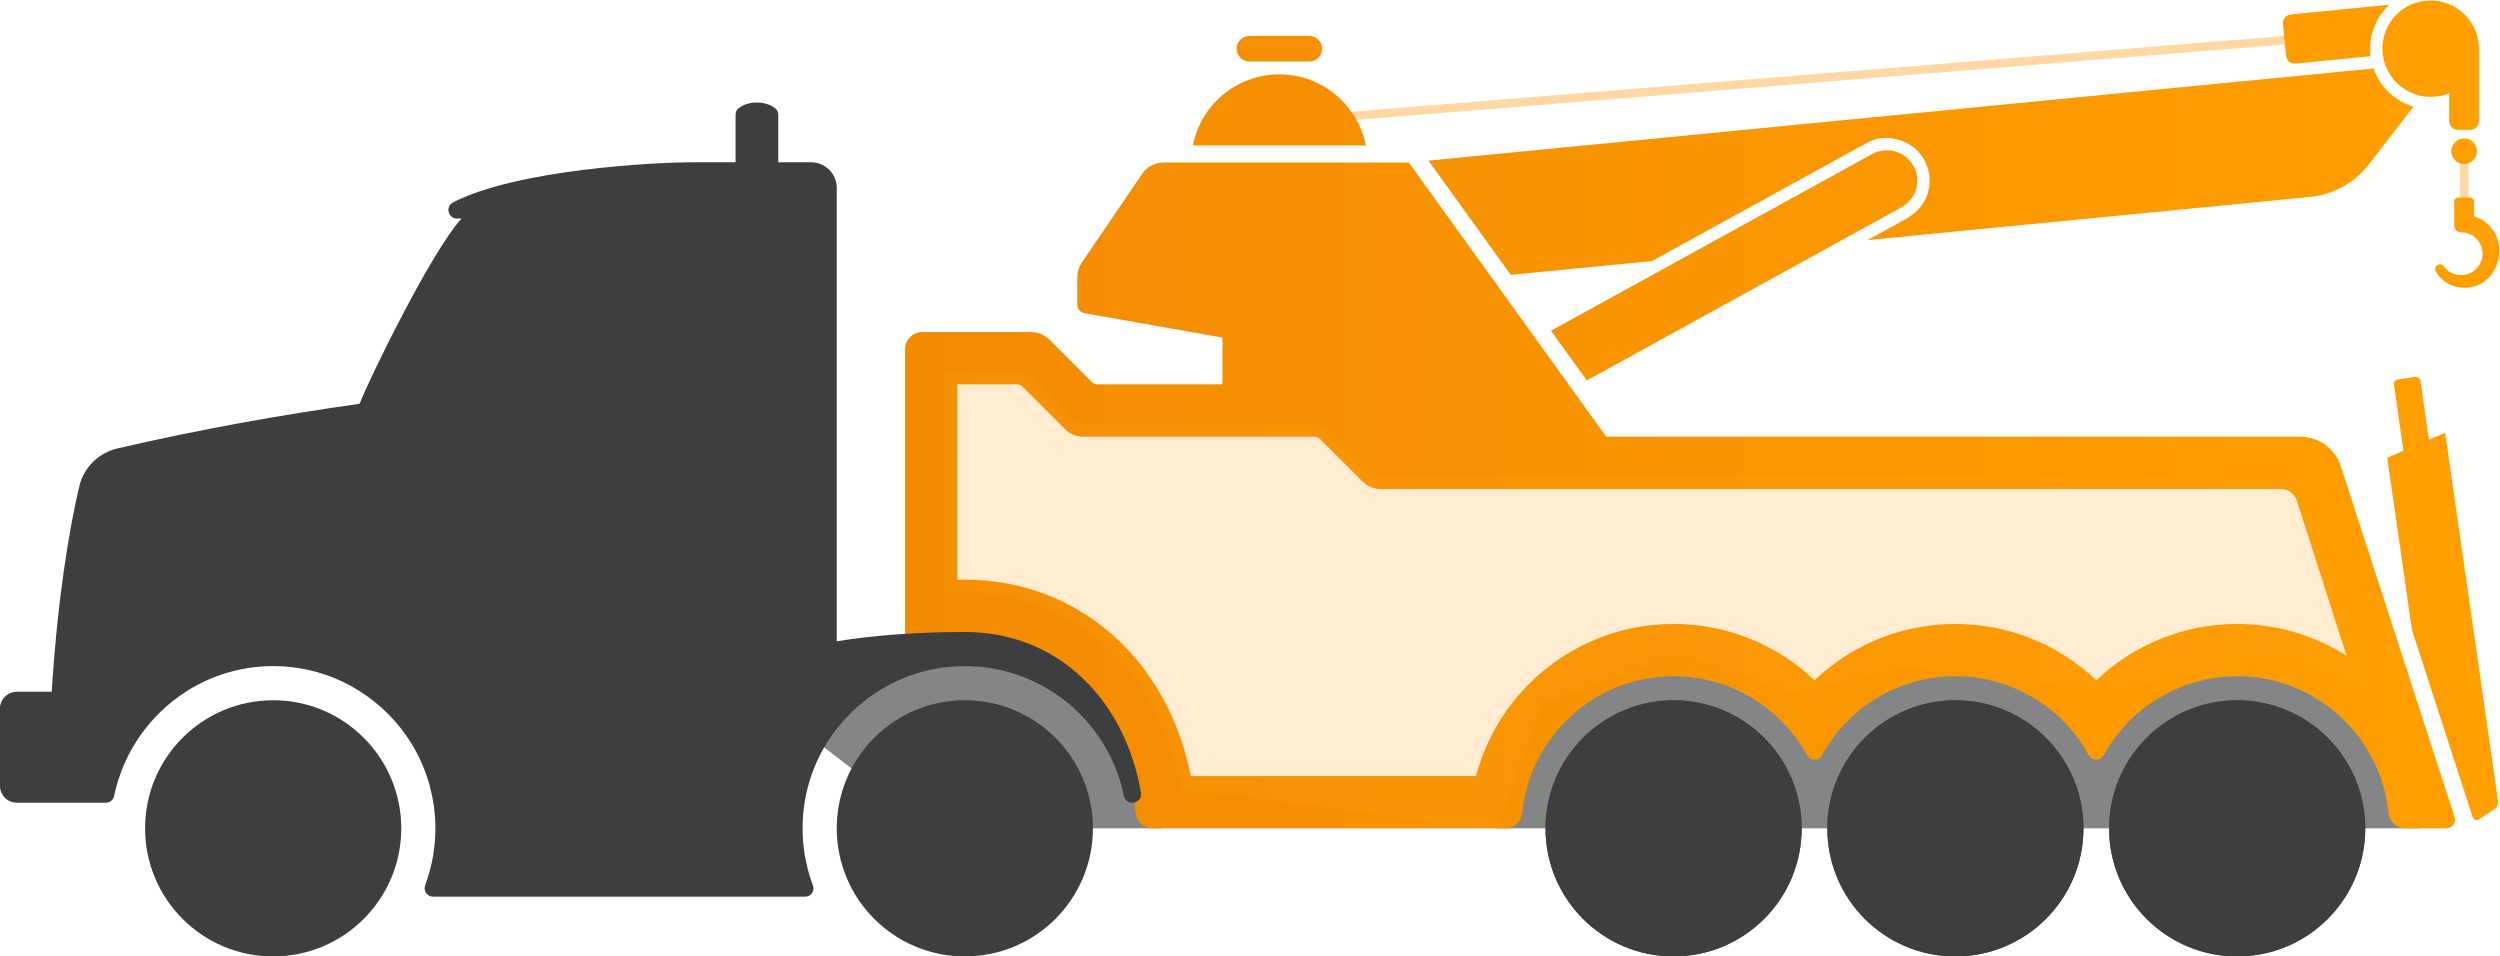 <?xml version="1.0" encoding="UTF-8" standalone="no"?>
<!-- Created with Inkscape (http://www.inkscape.org/) -->

<svg
   xmlns:dc="http://purl.org/dc/elements/1.1/"
   xmlns:cc="http://creativecommons.org/ns#"
   xmlns:rdf="http://www.w3.org/1999/02/22-rdf-syntax-ns#"
   xmlns:svg="http://www.w3.org/2000/svg"
   xmlns="http://www.w3.org/2000/svg"
   xmlns:sodipodi="http://sodipodi.sourceforge.net/DTD/sodipodi-0.dtd"
   xmlns:inkscape="http://www.inkscape.org/namespaces/inkscape"
   version="1.1"
   id="svg2"
   xml:space="preserve"
   width="390.26"
   height="149.262"
   viewBox="0 0 390.26 149.262"
   sodipodi:docname="truck_tow-trucks.svg"
   inkscape:version="0.92.4 (33fec40, 2019-01-16)"><defs
     id="defs6"><clipPath
       clipPathUnits="userSpaceOnUse"
       id="clipPath20"><path
         d="M 0,384 H 384 V 0 H 0 Z"
         id="path18"
         inkscape:connector-curvature="0" /></clipPath><clipPath
       clipPathUnits="userSpaceOnUse"
       id="clipPath28"><path
         d="M 214.781,156.25 H 322.875 V 135.857 H 214.781 Z"
         id="path26"
         inkscape:connector-curvature="0" /></clipPath><clipPath
       clipPathUnits="userSpaceOnUse"
       id="clipPath44"><path
         d="m 191.748,228.743 h 116.414 v -10.45 H 191.748 Z"
         id="path42"
         inkscape:connector-curvature="0" /></clipPath><clipPath
       clipPathUnits="userSpaceOnUse"
       id="clipPath60"><path
         d="m 133.822,156.857 h 41.745 v -21 h -41.745 z"
         id="path58"
         inkscape:connector-curvature="0" /></clipPath><clipPath
       clipPathUnits="userSpaceOnUse"
       id="clipPath76"><path
         d="m 327.573,214.652 h 1 v -6 h -1 z"
         id="path74"
         inkscape:connector-curvature="0" /></clipPath><clipPath
       clipPathUnits="userSpaceOnUse"
       id="clipPath98"><path
         d="m 286.5,150.857 h 30 v -30 h -30 z"
         id="path96"
         inkscape:connector-curvature="0" /></clipPath><linearGradient
       x1="0"
       y1="0"
       x2="1"
       y2="0"
       gradientUnits="userSpaceOnUse"
       gradientTransform="matrix(186.696,0,0,-186.696,145.5,184.33)"
       spreadMethod="pad"
       id="linearGradient140"><stop
         style="stop-opacity:1;stop-color:#f38b00"
         offset="0"
         id="stop136" /><stop
         style="stop-opacity:1;stop-color:#ff9f00"
         offset="1"
         id="stop138" /></linearGradient><clipPath
       clipPathUnits="userSpaceOnUse"
       id="clipPath150"><path
         d="M 0,384 H 384 V 0 H 0 Z"
         id="path148"
         inkscape:connector-curvature="0" /></clipPath><clipPath
       clipPathUnits="userSpaceOnUse"
       id="clipPath170"><path
         d="M 150.125,189.352 H 317.592 V 135.857 H 150.125 Z"
         id="path168"
         inkscape:connector-curvature="0" /></clipPath></defs><sodipodi:namedview
     pagecolor="#ffffff"
     bordercolor="#666666"
     borderopacity="1"
     objecttolerance="10"
     gridtolerance="10"
     guidetolerance="10"
     inkscape:pageopacity="0"
     inkscape:pageshadow="2"
     inkscape:window-width="1366"
     inkscape:window-height="703"
     id="namedview4"
     showgrid="false"
     inkscape:zoom="0.4609375"
     inkscape:cx="223.9431"
     inkscape:cy="94.856804"
     inkscape:window-x="0"
     inkscape:window-y="279"
     inkscape:window-maximized="1"
     inkscape:current-layer="g10" /><g
     id="g10"
     inkscape:groupmode="layer"
     inkscape:label="SimardSuspension-Camion-1a"
     transform="matrix(1.333,0,0,-1.333,-52.667,310.405)"><g
       id="g14"><g
         id="g16"
         clip-path="url(#clipPath20)"><g
           id="g22"><g
             id="g24" /><g
             id="g36"><g
               clip-path="url(#clipPath28)"
               id="g34"
               style="opacity:0.63"><g
                 transform="translate(317.592,151.686)"
                 id="g32"><path
                   d="m 0,0 -12.092,4.563 -17.75,-4.25 -6.25,0.5 -18.5,2.25 -13.75,-3 -13,4.5 -16,-5.75 -5.469,-14.642 H 5.283 Z"
                   style="fill:#3c3e3f;fill-opacity:1;fill-rule:nonzero;stroke:none"
                   id="path30"
                   inkscape:connector-curvature="0" /></g></g></g></g><g
           id="g38"><g
             id="g40" /><g
             id="g52"><g
               clip-path="url(#clipPath44)"
               id="g50"
               style="opacity:0.4"><g
                 transform="translate(191.829,218.293)"
                 id="g48"><path
                   d="m 0,0 -0.081,0.996 116.333,9.453 0.081,-0.996 z"
                   style="fill:#ff9e18;fill-opacity:1;fill-rule:nonzero;stroke:none"
                   id="path46"
                   inkscape:connector-curvature="0" /></g></g></g></g><g
           id="g54"><g
             id="g56" /><g
             id="g68"><g
               clip-path="url(#clipPath60)"
               id="g66"
               style="opacity:0.63"><g
                 transform="translate(163.666,153.644)"
                 id="g64"><path
                   d="M 0,0 H 5.084 L 11.9,-17.787 h -27.243 l -14.501,11.18 c 3.487,6.177 10.542,9.82 18.678,9.82 C -7.062,3.213 -3.234,2.034 0,0"
                   style="fill:#3c3e3f;fill-opacity:1;fill-rule:nonzero;stroke:none"
                   id="path62"
                   inkscape:connector-curvature="0" /></g></g></g></g><g
           id="g70"><g
             id="g72" /><g
             id="g82"><g
               clip-path="url(#clipPath76)"
               id="g80"
               style="opacity:0.4"><path
                 d="m 328.573,208.651 h -1 v 6 h 1 z"
                 style="fill:#ff9e18;fill-opacity:1;fill-rule:nonzero;stroke:none"
                 id="path78"
                 inkscape:connector-curvature="0" /></g></g></g><g
           id="g84"
           transform="translate(253.5,135.857)"><path
             d="m 0,0 c 0,-8.284 6.716,-15 15,-15 8.284,0 15,6.716 15,15 C 30,8.284 23.284,15 15,15 6.716,15 0,8.284 0,0"
             style="fill:#525659;fill-opacity:1;fill-rule:nonzero;stroke:none"
             id="path86"
             inkscape:connector-curvature="0" /></g><g
           id="g88"
           transform="translate(253.5,135.857)"><path
             d="m 0,0 c 0,-8.284 6.716,-15 15,-15 8.284,0 15,6.716 15,15 C 30,8.284 23.284,15 15,15 6.716,15 0,8.284 0,0"
             style="fill:#3c3e3f;fill-opacity:1;fill-rule:nonzero;stroke:none"
             id="path90"
             inkscape:connector-curvature="0" /></g><g
           id="g92"><g
             id="g94" /><g
             id="g106"><g
               clip-path="url(#clipPath98)"
               id="g104"
               style="opacity:0.2"><g
                 transform="translate(286.5,135.857)"
                 id="g102"><path
                   d="m 0,0 c 0,-8.284 6.716,-15 15,-15 8.284,0 15,6.716 15,15 C 30,8.284 23.284,15 15,15 6.716,15 0,8.284 0,0"
                   style="fill:#ff9e18;fill-opacity:1;fill-rule:nonzero;stroke:none"
                   id="path100"
                   inkscape:connector-curvature="0" /></g></g></g></g><g
           id="g108"
           transform="translate(220.5,135.857)"><path
             d="m 0,0 c 0,-8.284 6.716,-15 15,-15 8.284,0 15,6.716 15,15 C 30,8.284 23.284,15 15,15 6.716,15 0,8.284 0,0"
             style="fill:#525659;fill-opacity:1;fill-rule:nonzero;stroke:none"
             id="path110"
             inkscape:connector-curvature="0" /></g><g
           id="g112"
           transform="translate(220.5,135.857)"><path
             d="m 0,0 c 0,-8.284 6.716,-15 15,-15 8.284,0 15,6.716 15,15 C 30,8.284 23.284,15 15,15 6.716,15 0,8.284 0,0"
             style="fill:#3c3e3f;fill-opacity:1;fill-rule:nonzero;stroke:none"
             id="path114"
             inkscape:connector-curvature="0" /></g><g
           id="g116"
           transform="translate(286.5,135.857)"><path
             d="m 0,0 c 0,-8.284 6.716,-15 15,-15 8.284,0 15,6.716 15,15 C 30,8.284 23.284,15 15,15 6.716,15 0,8.284 0,0"
             style="fill:#525659;fill-opacity:1;fill-rule:nonzero;stroke:none"
             id="path118"
             inkscape:connector-curvature="0" /></g><g
           id="g120"
           transform="translate(286.5,135.857)"><path
             d="m 0,0 c 0,-8.284 6.716,-15 15,-15 8.284,0 15,6.716 15,15 C 30,8.284 23.284,15 15,15 6.716,15 0,8.284 0,0"
             style="fill:#3c3e3f;fill-opacity:1;fill-rule:nonzero;stroke:none"
             id="path122"
             inkscape:connector-curvature="0" /></g></g></g><g
       id="g124"><g
         id="g126"><g
           id="g132"><g
             id="g134"><path
               d="m 322.946,232.677 c -2.133,-0.445 -3.857,-2.169 -4.302,-4.302 v 0 c -0.76,-3.647 2.003,-6.857 5.516,-6.857 v 0 c 0.771,0 1.506,0.156 2.175,0.435 v 0 -3.302 c 0,-0.551 0.447,-0.999 1,-0.999 v 0 h 1.476 c 0.552,0 1,0.448 1,0.999 v 0 8.509 h -0.007 c 0,3.117 -2.527,5.643 -5.644,5.644 v 0 c -0.396,0 -0.802,-0.041 -1.214,-0.127 m -15.192,-1.515 c -0.55,-0.055 -0.951,-0.545 -0.896,-1.095 v 0 l 0.373,-3.758 c 0.055,-0.549 0.546,-0.951 1.095,-0.896 v 0 l 8.806,0.876 c -0.036,0.286 -0.059,0.576 -0.059,0.871 v 0 c 0,2.03 0.862,3.857 2.233,5.152 v 0 z m -121.925,-2.508 c -0.828,0 -1.5,-0.67 -1.5,-1.499 v 0 c 0,-0.828 0.672,-1.501 1.5,-1.501 v 0 h 7 c 0.829,0 1.5,0.673 1.5,1.501 v 0 c 0,0.829 -0.671,1.499 -1.5,1.499 v 0 z m 20.969,-14.603 9.63,-13.374 16.541,1.612 25.258,13.896 c 0.63,0.347 1.337,0.529 2.055,0.529 v 0 c 1.667,0 3.295,-0.73 4.26,-2.089 v 0 c 1.02,-1.438 1.222,-3.239 0.544,-4.867 v 0 c -0.458,-1.098 -1.344,-1.966 -2.387,-2.54 v 0 l -4.486,-2.468 51.789,5.047 c 2.748,0.268 5.264,1.66 6.95,3.848 v 0 l 5.185,6.725 c -2.183,0.653 -3.921,2.332 -4.665,4.474 v 0 z m -27.599,1.776 h 20.26 c -0.932,4.746 -5.111,8.327 -10.13,8.327 v 0 c -5.019,0 -9.199,-3.581 -10.13,-8.327 m 147.374,-0.676 c 0,-0.828 0.672,-1.5 1.5,-1.5 v 0 c 0.828,0 1.5,0.672 1.5,1.5 v 0 c 0,0.829 -0.672,1.501 -1.5,1.501 v 0 c -0.828,0 -1.5,-0.672 -1.5,-1.501 m -67.817,-0.324 -37.614,-20.694 4.192,-5.822 36.856,20.276 c 1.722,0.948 2.351,3.113 1.403,4.835 v 0 c -0.649,1.18 -1.867,1.846 -3.124,1.846 v 0 c -0.58,0 -1.168,-0.142 -1.713,-0.441 m -83.005,-1 c -0.994,0 -1.923,-0.491 -2.481,-1.313 v 0 l -7.084,-10.417 c -0.338,-0.497 -0.519,-1.086 -0.519,-1.687 v 0 -3.238 c 0,-0.484 0.348,-0.901 0.826,-0.985 v 0 l 16.174,-2.854 v -5.481 h -14.61 c -0.265,0 -0.52,0.105 -0.707,0.292 v 0 l -4.953,4.954 c -0.563,0.562 -1.327,0.879 -2.121,0.879 v 0 H 147.5 c -1.105,0 -2,-0.896 -2,-2.001 v 0 -1.062 -3.062 -30.733 h 5.369 l 1.631,-1.179 c 10.476,0 19.077,-8.019 20.001,-18.254 v 0 c 0.094,-1.033 0.947,-1.828 1.985,-1.828 v 0 h 1.081 39.85 0.379 c 1.037,0 1.882,0.795 1.987,1.828 v 0 c 0.915,8.976 8.499,15.981 17.717,15.981 v 0 c 6.727,0 12.581,-3.729 15.612,-9.232 v 0 c 0.392,-0.712 1.384,-0.712 1.776,0 v 0 c 3.03,5.503 8.885,9.232 15.612,9.232 v 0 c 6.726,0 12.582,-3.73 15.611,-9.232 v 0 c 0.392,-0.712 1.385,-0.712 1.778,0 v 0 c 3.029,5.502 8.884,9.232 15.611,9.232 v 0 c 9.219,0 16.802,-7.005 17.716,-15.981 v 0 c 0.107,-1.033 0.951,-1.828 1.988,-1.828 v 0 h 4.231 v 0.001 h 0.581 c 0.679,0 1.161,0.661 0.95,1.308 v 0 l -13.33,41.101 c -0.669,2.061 -2.589,3.456 -4.756,3.456 v 0 l -81.27,0.002 -23.115,32.101 z m -24.126,-25.975 h 6.941 c 0.265,0 0.519,-0.106 0.706,-0.294 v 0 l 4.955,-4.953 c 0.562,-0.562 1.324,-0.879 2.121,-0.879 v 0 h 27.05 c 0.266,0 0.521,-0.105 0.709,-0.292 v 0 l 4.952,-4.954 c 0.563,-0.562 1.327,-0.878 2.122,-0.878 v 0 h 105.408 c 0.87,0 1.64,-0.562 1.905,-1.39 v 0 l 5.816,-18.14 c -3.706,2.351 -8.097,3.72 -12.81,3.72 v 0 c -6.396,0 -12.206,-2.509 -16.5,-6.597 v 0 c -4.294,4.088 -10.103,6.597 -16.5,6.597 v 0 c -6.397,0 -12.206,-2.509 -16.5,-6.597 v 0 c -4.294,4.088 -10.103,6.597 -16.5,6.597 v 0 c -11.101,0 -20.434,-7.56 -23.141,-17.81 v 0 H 178.97 c -2.759,13.788 -13.28,22.995 -26.478,22.995 v 0 h -0.006 c -0.292,0 -0.572,-0.012 -0.861,-0.014 v 0 z m 175.787,21.88 c -0.276,0 -0.5,-0.225 -0.5,-0.5 v 0 -2.656 c 0,-0.531 0.281,-0.924 0.823,-0.924 v 0 c 1.348,0 2.446,-1.067 2.498,-2.403 v 0 c 0.051,-1.321 -1.007,-2.513 -2.326,-2.592 v 0 c -0.869,-0.052 -1.729,0.293 -2.156,0.974 v 0 c -0.391,0.622 -1.37,0.117 -0.972,-0.608 v 0 c 0.313,-0.571 1.974,-2.591 4.789,-1.587 v 0 c 3.157,1.125 3.953,6.609 -0.333,8.108 v 0 1.688 c 0,0.275 -0.225,0.5 -0.5,0.5 v 0 z m -5.028,-21.009 -2.104,-0.302 c -0.273,-0.04 -0.462,-0.293 -0.424,-0.567 v 0 l 1.117,-7.776 -1.902,-0.82 2.899,-20.181 7.103,-21.9 c 0.102,-0.315 0.475,-0.445 0.752,-0.263 v 0 l 1.778,1.177 c 0.322,0.214 0.493,0.594 0.439,0.976 v 0 l -6.193,43.112 -1.903,-0.82 -0.995,6.94 c -0.037,0.25 -0.251,0.429 -0.496,0.429 v 0 c -0.024,0 -0.047,-0.002 -0.071,-0.005"
               style="fill:url(#linearGradient140);stroke:none"
               id="path142"
               inkscape:connector-curvature="0" /></g></g></g></g><g
       id="g144"><g
         id="g146"
         clip-path="url(#clipPath150)"><g
           id="g152"
           transform="translate(152.486,158.852)"><path
             d="m 0,0 c -6.337,0 -11.294,-0.496 -14.986,-1.087 v 53.092 c 0,1.656 -1.343,3 -3,3 h -3.85 v 5.565 c 0,0.303 -0.129,0.597 -0.371,0.779 -0.386,0.289 -1.081,0.656 -2.129,0.656 -1.047,0 -1.743,-0.367 -2.129,-0.656 -0.241,-0.182 -0.371,-0.476 -0.371,-0.779 v -5.565 h -5.229 c -4.146,0 -20.338,-0.83 -27.856,-4.697 -0.932,-0.48 -0.583,-1.893 0.465,-1.893 h 0.516 C -62.565,44.397 -69.904,29.293 -70.859,26.729 l 0.034,0.002 c -8.769,-1.235 -18.618,-2.96 -28.379,-5.23 -2.207,-0.514 -3.952,-2.21 -4.477,-4.414 -1.213,-5.089 -2.577,-13.418 -3.236,-24.082 h -4.069 c -1.105,0 -2,-0.896 -2,-2 v -9 c 0,-1.105 0.895,-2 2,-2 h 10.405 0.002 c 0.48,0 0.88,0.346 0.976,0.816 v 10e-4 c 0.125,0.614 0.285,1.215 0.467,1.805 0.05,0.16 0.114,0.314 0.168,0.473 0.146,0.429 0.297,0.856 0.473,1.271 0.069,0.166 0.151,0.326 0.225,0.49 0.184,0.403 0.374,0.801 0.585,1.187 0.08,0.146 0.165,0.288 0.248,0.431 0.231,0.399 0.472,0.792 0.731,1.171 0.078,0.116 0.159,0.229 0.24,0.342 0.288,0.404 0.591,0.799 0.909,1.179 0.066,0.077 0.13,0.155 0.197,0.231 0.36,0.417 0.737,0.819 1.131,1.202 0.036,0.034 0.069,0.069 0.104,0.102 0.895,0.856 1.871,1.628 2.918,2.299 h -0.013 c 3.429,2.197 7.604,3.331 12.066,2.914 6.013,-0.564 11.283,-4.015 14.344,-8.948 0.039,-0.064 0.074,-0.13 0.112,-0.194 0.204,-0.337 0.396,-0.679 0.579,-1.029 0.104,-0.201 0.201,-0.408 0.299,-0.613 0.102,-0.216 0.202,-0.432 0.297,-0.652 0.106,-0.246 0.208,-0.495 0.302,-0.747 0.07,-0.182 0.133,-0.366 0.197,-0.55 0.095,-0.278 0.191,-0.555 0.274,-0.839 0.044,-0.151 0.079,-0.306 0.12,-0.458 0.13,-0.491 0.238,-0.988 0.33,-1.493 0.047,-0.265 0.099,-0.53 0.135,-0.799 0.044,-0.323 0.076,-0.649 0.103,-0.976 0.009,-0.104 0.023,-0.209 0.03,-0.312 0.028,-0.427 0.045,-0.857 0.045,-1.289 0,-0.025 -0.002,-0.048 -0.002,-0.073 -0.001,-0.499 -0.028,-0.992 -0.067,-1.481 -0.01,-0.129 -0.021,-0.258 -0.034,-0.387 -0.052,-0.505 -0.115,-1.006 -0.204,-1.498 -0.003,-0.012 -0.006,-0.023 -0.008,-0.035 -0.089,-0.484 -0.202,-0.959 -0.327,-1.43 -0.032,-0.121 -0.065,-0.242 -0.1,-0.363 -0.136,-0.474 -0.284,-0.943 -0.455,-1.401 -0.001,-0.002 -0.002,-0.004 -0.002,-0.006 -0.244,-0.652 0.236,-1.343 0.932,-1.343 h 42.846 v 0.001 h 0.726 c 0.678,0 1.147,0.674 0.908,1.308 -1.05,2.789 -1.463,5.891 -1.061,9.127 1.084,8.72 8.25,15.65 16.997,16.478 9.992,0.945 18.584,-5.855 20.468,-15.096 0.097,-0.47 0.496,-0.816 0.977,-0.816 h 0.047 c 0.614,0 1.095,0.55 0.992,1.153 C 18.805,-8.12 11.094,0.002 0,0"
             style="fill:#3c3e3f;fill-opacity:1;fill-rule:nonzero;stroke:none"
             id="path154"
             inkscape:connector-curvature="0" /></g><g
           id="g156"
           transform="translate(152.5,150.857)"><path
             d="m 0,0 c -8.284,0 -15,-6.716 -15,-15 0,-8.284 6.716,-15 15,-15 8.284,0 15,6.716 15,15 C 15,-6.716 8.284,0 0,0"
             style="fill:#3c3e3f;fill-opacity:1;fill-rule:nonzero;stroke:none"
             id="path158"
             inkscape:connector-curvature="0" /></g><g
           id="g160"
           transform="translate(71.5,150.857)"><path
             d="m 0,0 c -8.284,0 -15,-6.716 -15,-15 0,-8.284 6.716,-15 15,-15 8.284,0 15,6.716 15,15 C 15,-6.716 8.284,0 0,0"
             style="fill:#3c3e3f;fill-opacity:1;fill-rule:nonzero;stroke:none"
             id="path162"
             inkscape:connector-curvature="0" /></g><g
           id="g164"><g
             id="g166" /><g
             id="g178"><g
               clip-path="url(#clipPath170)"
               id="g176"
               style="opacity:0.2"><g
                 transform="translate(214.781,135.857)"
                 id="g174"><path
                   d="m 0,0 5.469,14.643 16,5.75 13,-4.5 13.75,3 18.5,-2.25 6.25,-0.5 17.75,4.25 12.092,-4.564 -7.669,22.983 c -0.465,1.455 -1.805,2.432 -3.333,2.432 h -105.41 c -0.394,0 -0.781,0.16 -1.06,0.44 l -4.953,4.953 c -0.465,0.466 -1.111,0.732 -1.769,0.732 h -27.051 c -0.4,0 -0.777,0.156 -1.06,0.44 l -4.954,4.953 c -0.472,0.472 -1.1,0.732 -1.768,0.732 h -8.44 V 27.59 l 1.903,0.023 c 0.151,0.003 0.303,0.007 0.464,0.007 12.35,0 22.399,-8.757 25.008,-21.789 L -37.04,4.625 -1.281,0 Z"
                   style="fill:#ff9e18;fill-opacity:1;fill-rule:nonzero;stroke:none"
                   id="path172"
                   inkscape:connector-curvature="0" /></g></g></g></g></g></g></g></svg>